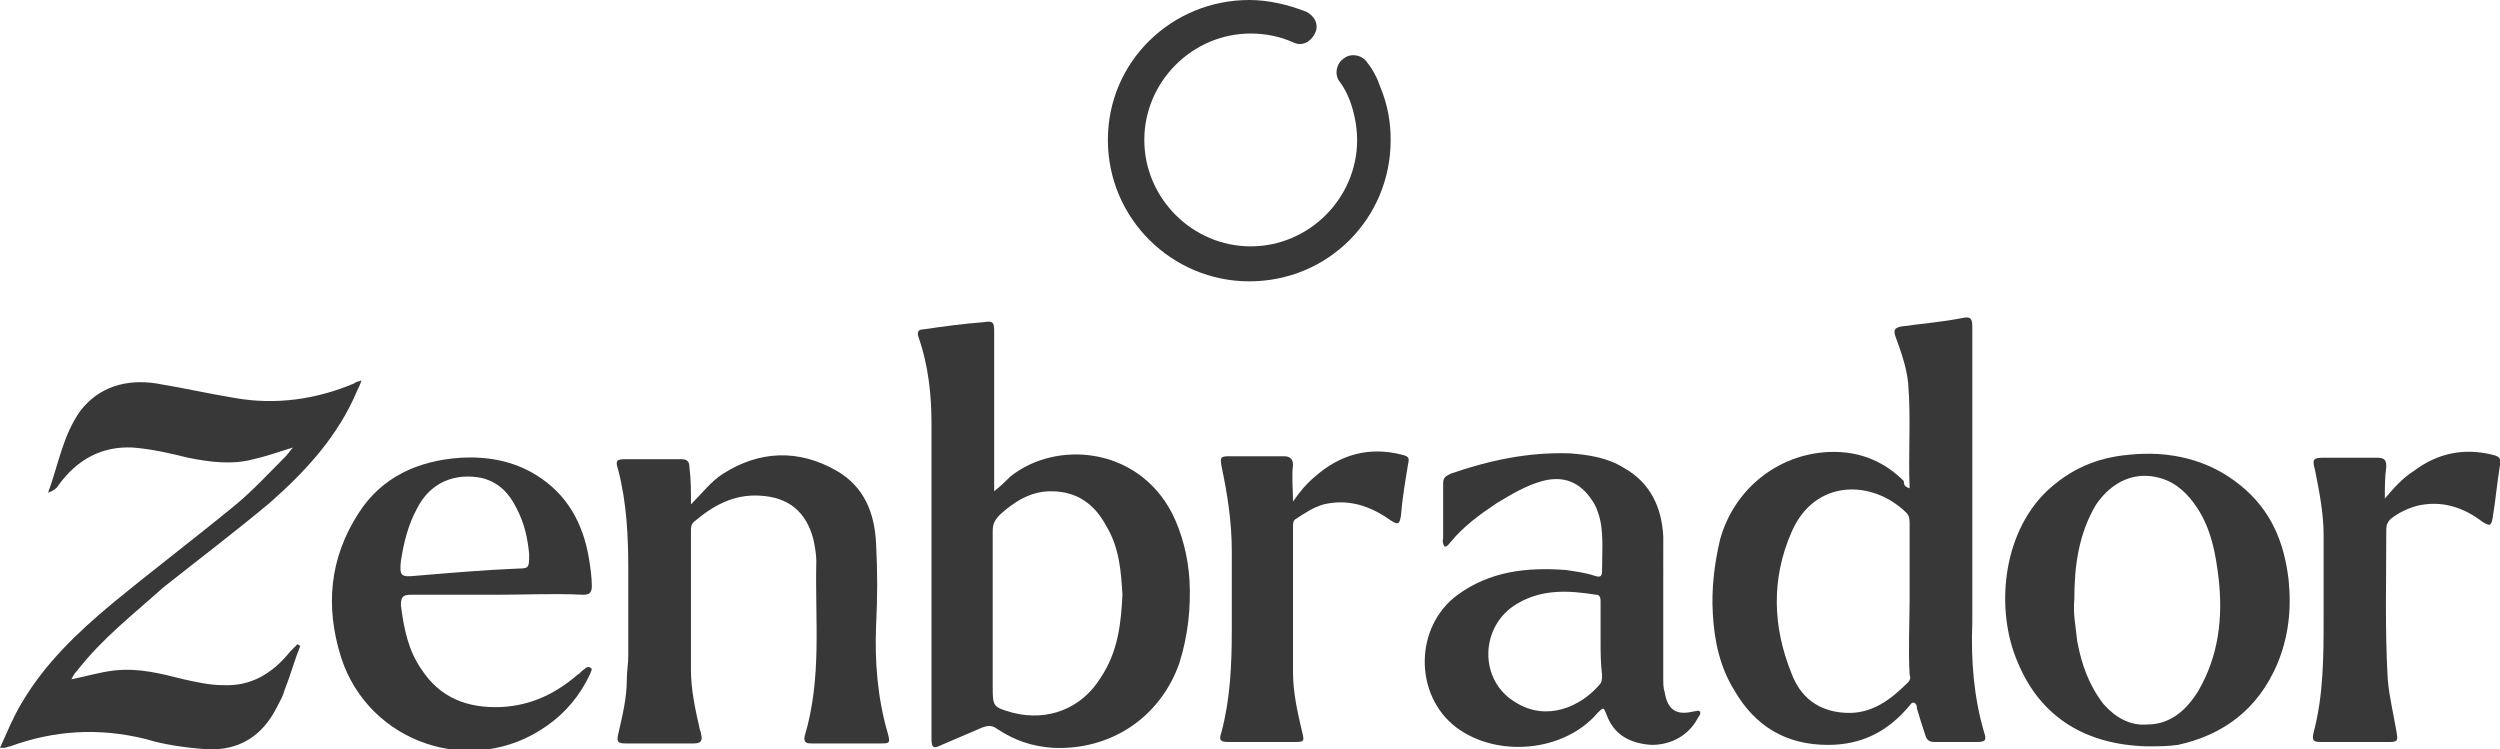 <?xml version="1.0" encoding="utf-8"?>
<!-- Generator: Adobe Illustrator 27.8.1, SVG Export Plug-In . SVG Version: 6.00 Build 0)  -->
<svg version="1.1" id="Layer_1" xmlns="http://www.w3.org/2000/svg" xmlns:xlink="http://www.w3.org/1999/xlink" x="0px" y="0px"
	 viewBox="0 0 171.5 51.4" style="enable-background:new 0 0 171.5 51.4;" xml:space="preserve">
<style type="text/css">
	.st0{fill:#E6E4DF;}
	.st1{clip-path:url(#SVGID_00000052079236625146716320000016258633463233977997_);}
	.st2{filter:url(#Adobe_OpacityMaskFilter);}
	
		.st3{clip-path:url(#SVGID_00000173839898089311062730000008553052776245924798_);fill:url(#SVGID_00000136385439739344187750000003650695591614955671_);}
	
		.st4{clip-path:url(#SVGID_00000173839898089311062730000008553052776245924798_);mask:url(#SVGID_00000132779826636531118620000000639803653384021398_);fill:url(#SVGID_00000103234348412346954050000013054652178931337117_);}
	.st5{opacity:0.29;clip-path:url(#SVGID_00000005262995331253135170000000447047586300319663_);}
	.st6{clip-path:url(#SVGID_00000039133505709607068470000000515390779647268280_);}
	.st7{clip-path:url(#SVGID_00000125589563399682645860000015221893920752139696_);}
	.st8{fill:#405085;}
	.st9{fill:none;stroke:#405085;stroke-miterlimit:10;}
	.st10{clip-path:url(#SVGID_00000154388283573075193120000015459923721899687304_);fill:#405085;}
	.st11{fill:#FFFFFF;}
	.st12{clip-path:url(#SVGID_00000181081016809333126910000011531150562657373882_);fill:#405085;}
	.st13{clip-path:url(#SVGID_00000103955121101849418100000003802166102371886503_);fill:#405085;}
	.st14{clip-path:url(#SVGID_00000085245230887031489170000015236789216883794074_);fill:#405085;}
	.st15{clip-path:url(#SVGID_00000181789579461196855460000000353463548574729908_);}
	.st16{clip-path:url(#SVGID_00000000903540724632857620000010056158254096329900_);}
	.st17{clip-path:url(#SVGID_00000137814592028313413410000017850506782926874267_);}
	.st18{filter:url(#Adobe_OpacityMaskFilter_00000000909873425953326170000002327628645480037026_);}
	
		.st19{clip-path:url(#SVGID_00000020374281303824318940000004552491072046987450_);fill:url(#SVGID_00000088837827930618664570000006184994448933569717_);}
	
		.st20{clip-path:url(#SVGID_00000020374281303824318940000004552491072046987450_);mask:url(#SVGID_00000138558415263387542010000005617820862644523940_);fill:url(#SVGID_00000179605016030370855880000016261396448122913208_);}
	.st21{clip-path:url(#SVGID_00000027594206422827779540000017566213453232650890_);fill:#7C9200;}
	
		.st22{clip-path:url(#SVGID_00000014603456234915204170000014852753095596631210_);fill:url(#SVGID_00000019668324686643858770000013804495156846281132_);}
	.st23{clip-path:url(#SVGID_00000017490481021064739040000000606571181524929213_);fill:#4D8134;}
	.st24{fill:#4D8134;}
	.st25{clip-path:url(#SVGID_00000070092228826907721300000012869855520643240598_);fill:none;stroke:#4D8134;stroke-miterlimit:10;}
	.st26{clip-path:url(#SVGID_00000107546419577340112280000008200100377572598672_);fill:none;stroke:#4D8134;stroke-miterlimit:10;}
	.st27{clip-path:url(#SVGID_00000051341988257320586590000011522519676493809598_);fill:none;stroke:#4D8134;stroke-miterlimit:10;}
	.st28{clip-path:url(#SVGID_00000142178123169241594680000005801811171555849870_);fill:none;stroke:#4D8134;stroke-miterlimit:10;}
	.st29{clip-path:url(#SVGID_00000010299001509179909620000017253041781014340520_);fill:#4D8134;}
	.st30{clip-path:url(#SVGID_00000045580628255046961080000014608076484019773880_);}
	.st31{clip-path:url(#SVGID_00000143609468702980791520000008427554286254398088_);}
	.st32{fill:#383838;}
	.st33{fill:none;}
	
		.st34{clip-path:url(#SVGID_00000116939533531289845400000002774865941309683854_);fill:url(#SVGID_00000010296280685156855410000006526334530098435239_);}
	.st35{clip-path:url(#SVGID_00000039127258857492489280000011874134352087507848_);}
	.st36{clip-path:url(#SVGID_00000088850250478176558670000013383745314008258716_);fill:#FFFFFF;}
	.st37{clip-path:url(#SVGID_00000071529975806878605340000002847029287937092750_);fill:#405085;}
	.st38{clip-path:url(#SVGID_00000028290254495871282730000015576507073333136008_);fill:#FFFFFF;}
	.st39{clip-path:url(#SVGID_00000025443627899573256820000006128195732129788294_);fill:#FFFFFF;}
	.st40{clip-path:url(#SVGID_00000070810220992039352890000001640896837945544327_);fill:#FFFFFF;}
	.st41{clip-path:url(#SVGID_00000074424312839374834560000002097841832892222593_);fill:#FFFFFF;}
	.st42{clip-path:url(#SVGID_00000182508029219859629480000017867614316797762448_);fill:#FFFFFF;}
</style>
<g>
	<path class="st32" d="M85.7,19.3c-5.3,0-9.7-4.3-9.7-9.7S80.4,0,85.7,0c1.3,0,2.6,0.3,3.9,0.8c0.6,0.3,0.9,0.9,0.6,1.5
		s-0.9,0.9-1.5,0.6c-0.9-0.4-1.9-0.6-2.9-0.6c-4,0-7.3,3.3-7.3,7.3c0,4,3.3,7.3,7.3,7.3c4,0,7.3-3.3,7.3-7.3c0-0.9-0.2-1.9-0.5-2.7
		c-0.2-0.5-0.4-0.9-0.7-1.3c-0.4-0.5-0.2-1.3,0.3-1.6c0.5-0.4,1.3-0.2,1.6,0.3c0.4,0.5,0.7,1.1,0.9,1.7c0.5,1.2,0.7,2.4,0.7,3.6
		C95.4,15,91.1,19.3,85.7,19.3"/>
	<path class="st32" d="M131,33.5c-0.1-2.4,0.1-4.8-0.1-7.2c-0.1-1.1-0.5-2.2-0.9-3.3c-0.1-0.4,0-0.5,0.4-0.6
		c1.4-0.2,2.8-0.3,4.3-0.6c0.5-0.1,0.6,0.1,0.6,0.6c0,4.5,0,9.1,0,13.6c0,2.2,0,4.4,0,6.7c-0.1,2.6,0.1,5.1,0.8,7.5
		c0.2,0.6,0.1,0.7-0.5,0.7c-1,0-1.9,0-2.9,0c-0.3,0-0.5-0.1-0.6-0.4c-0.2-0.6-0.4-1.2-0.6-1.9c0-0.1,0-0.3-0.2-0.4
		c-0.2,0-0.2,0.1-0.3,0.2c-1.5,1.8-3.3,2.7-5.6,2.7c-2.9,0-5-1.3-6.4-3.7c-1-1.6-1.4-3.4-1.5-5.3c-0.1-1.7,0.1-3.4,0.5-5.1
		c1-3.6,4.2-6,7.8-6c1.9,0,3.5,0.7,4.8,2C130.6,33.3,130.7,33.4,131,33.5 M131,41.1c0-1.9,0-3.5,0-5.1c0-0.3,0-0.6-0.2-0.8
		c-2.3-2.3-6.3-2.4-7.9,1.3c-1.4,3.2-1.3,6.5,0,9.7c0.6,1.6,1.8,2.6,3.7,2.7c1.8,0.1,3.1-0.9,4.3-2.1c0.1-0.1,0.2-0.3,0.1-0.5
		C130.9,44.5,131,42.6,131,41.1"/>
	<path class="st32" d="M68.2,33.7c0.5-0.4,0.8-0.7,1.1-1c3.1-2.5,8.7-2.1,11.1,2.5c0.7,1.4,1.1,3,1.2,4.6c0.1,1.9-0.1,3.8-0.7,5.7
		c-1.3,3.7-4.7,6-8.7,5.8c-1.4-0.1-2.6-0.5-3.8-1.3c-0.4-0.3-0.7-0.2-1-0.1c-0.9,0.4-1.9,0.8-2.8,1.2c-0.6,0.3-0.7,0.2-0.7-0.5
		c0-7.2,0-14.4,0-21.5c0-2-0.2-4-0.9-6c-0.1-0.3,0-0.5,0.3-0.5c1.4-0.2,2.8-0.4,4.2-0.5c0.6-0.1,0.7,0,0.7,0.6c0,3.5,0,7,0,10.5
		V33.7z M77,40.8c-0.1-1.6-0.2-3.2-1.1-4.7c-0.8-1.5-2-2.4-3.8-2.4c-1.4,0-2.5,0.7-3.5,1.6c-0.3,0.3-0.5,0.6-0.5,1.1
		c0,3.5,0,7.1,0,10.6c0,1.5,0,1.5,1.4,1.9c2.4,0.6,4.7-0.3,6-2.4C76.7,44.7,76.9,42.8,77,40.8"/>
	<path class="st32" d="M114.1,41.9c0,1.6,0,3.1,0,4.7c0,0.3,0,0.6,0.1,0.9c0.2,1.2,0.8,1.6,2,1.3c0.2,0,0.3-0.1,0.4,0
		c0.1,0.1,0,0.3-0.1,0.4c-0.6,1.2-1.8,1.9-3.2,1.9c-1.5-0.1-2.6-0.7-3.1-2.1c-0.2-0.5-0.2-0.5-0.6-0.1c-2.3,2.7-6.9,3.1-9.7,1
		c-2.9-2.2-2.9-6.9,0.1-9.1c2.2-1.6,4.7-1.9,7.4-1.7c0.7,0.1,1.4,0.2,2,0.4c0.3,0.1,0.5,0.1,0.5-0.3c0-1.1,0.1-2.3-0.1-3.4
		c-0.1-0.5-0.3-1.1-0.6-1.5c-0.8-1.2-1.9-1.7-3.4-1.3c-1.1,0.3-2.1,0.9-3.1,1.5c-1.2,0.8-2.3,1.6-3.2,2.7c-0.1,0.1-0.2,0.3-0.4,0.3
		C98.9,37.2,99,37,99,36.9c0-1.2,0-2.5,0-3.7c0-0.4,0.1-0.5,0.5-0.7c2.6-0.9,5.3-1.5,8.2-1.4c1.3,0.1,2.6,0.3,3.7,1
		c1.8,1,2.6,2.7,2.7,4.7C114.1,38.5,114.1,40.2,114.1,41.9L114.1,41.9z M109.8,43.9c0-0.9,0-1.7,0-2.6c0-0.2,0-0.5-0.3-0.5
		c-1.9-0.3-3.7-0.4-5.4,0.6c-2.6,1.5-2.7,5.3-0.1,6.8c2.1,1.3,4.4,0.3,5.7-1.2c0.2-0.2,0.2-0.4,0.2-0.7
		C109.8,45.5,109.8,44.7,109.8,43.9"/>
	<path class="st32" d="M147.3,51.2c-4.1-0.1-7.3-1.9-8.9-5.8c-1.5-3.5-1.1-8.7,2-11.7c1.6-1.5,3.4-2.3,5.6-2.5
		c2.8-0.3,5.5,0.3,7.7,2.1c2.1,1.7,3,3.9,3.3,6.5c0.2,2,0,3.9-0.8,5.8c-1.3,3-3.6,4.8-6.8,5.5C148.7,51.2,148,51.2,147.3,51.2
		 M142.3,41.1c-0.1,1,0.1,1.9,0.2,2.9c0.3,1.6,0.8,3,1.8,4.3c0.8,0.9,1.8,1.5,3,1.4c1.6,0,2.7-1,3.5-2.3c1.4-2.4,1.7-5,1.4-7.7
		c-0.2-1.7-0.5-3.4-1.5-4.9c-0.6-0.9-1.4-1.7-2.5-2c-1.7-0.5-3.3,0.2-4.4,1.8C142.6,36.6,142.3,38.8,142.3,41.1"/>
	<path class="st32" d="M88.7,34.4c0.5-0.7,0.9-1.2,1.5-1.7c1.7-1.5,3.7-2.1,6-1.5c0.4,0.1,0.5,0.2,0.4,0.6c-0.2,1.2-0.4,2.4-0.5,3.6
		c-0.1,0.6-0.2,0.6-0.7,0.3c-1.4-1-2.9-1.5-4.6-1.1c-0.7,0.2-1.3,0.6-1.9,1c-0.2,0.1-0.2,0.3-0.2,0.6c0,3.3,0,6.6,0,9.9
		c0,1.4,0.3,2.7,0.6,4c0.2,0.8,0.2,0.8-0.6,0.8c-1.5,0-3,0-4.4,0c-0.6,0-0.7-0.1-0.5-0.7c0.6-2.3,0.7-4.6,0.7-7c0-1.8,0-3.6,0-5.4
		c0-2-0.3-3.9-0.7-5.8c-0.1-0.6-0.1-0.7,0.5-0.7c1.3,0,2.5,0,3.8,0c0.4,0,0.6,0.2,0.6,0.6C88.6,32.7,88.7,33.5,88.7,34.4"/>
	<path class="st32" d="M163.6,34.2c0.6-0.7,1.2-1.4,2-1.9c1.6-1.2,3.4-1.6,5.4-1.1c0.4,0.1,0.6,0.2,0.5,0.7
		c-0.2,1.2-0.3,2.4-0.5,3.6c-0.1,0.6-0.2,0.6-0.7,0.3c-1.3-1-2.8-1.5-4.5-1.1c-0.7,0.2-1.3,0.5-1.8,0.9c-0.2,0.2-0.3,0.4-0.3,0.7
		c0,3.4-0.1,6.9,0.1,10.3c0.1,1.2,0.4,2.4,0.6,3.6c0.1,0.6,0.1,0.7-0.5,0.7c-1.6,0-3.1,0-4.7,0c-0.5,0-0.6-0.1-0.5-0.6
		c0.7-2.6,0.7-5.3,0.7-8c0-1.9,0-3.7,0-5.6c0-1.5-0.3-3-0.6-4.5c-0.2-0.7-0.1-0.8,0.6-0.8c1.2,0,2.5,0,3.7,0c0.5,0,0.6,0.2,0.6,0.6
		C163.6,32.7,163.6,33.5,163.6,34.2"/>
	<path class="st32" d="M47.4,34.6c0.8-0.8,1.4-1.6,2.2-2.1c2.5-1.6,5.2-1.7,7.8-0.2c1.9,1.1,2.6,2.9,2.7,5c0.1,1.9,0.1,3.7,0,5.6
		c-0.1,2.5,0.1,5,0.8,7.4C61.1,51,61,51,60.4,51c-1.6,0-3.1,0-4.7,0c-0.3,0-0.6,0-0.5-0.5c1.2-4,0.7-8,0.8-12c0-0.5-0.1-1-0.2-1.5
		c-0.5-1.9-1.7-2.9-3.7-3c-1.8-0.1-3.2,0.7-4.5,1.8c-0.2,0.2-0.2,0.4-0.2,0.6c0,3.2,0,6.4,0,9.6c0,1.3,0.3,2.7,0.6,4
		c0,0.1,0.1,0.2,0.1,0.4c0.1,0.4,0,0.6-0.5,0.6c-0.6,0-1.1,0-1.7,0c-1,0-2,0-3,0c-0.5,0-0.6-0.1-0.5-0.6c0.3-1.3,0.6-2.5,0.6-3.8
		c0-0.5,0.1-1.1,0.1-1.6c0-2,0-3.9,0-5.9c0-2.3-0.1-4.6-0.7-6.9c-0.2-0.6-0.1-0.7,0.5-0.7c1.3,0,2.5,0,3.8,0c0.4,0,0.6,0.1,0.6,0.6
		C47.4,32.9,47.4,33.6,47.4,34.6"/>
	<path class="st32" d="M34.1,40.8c-2,0-3.9,0-5.9,0c-0.5,0-0.7,0.1-0.7,0.7c0.2,1.6,0.5,3.1,1.4,4.4c1.3,2,3.2,2.7,5.5,2.6
		c2-0.1,3.7-0.9,5.2-2.2c0.2-0.1,0.3-0.3,0.5-0.4c0.1-0.1,0.2-0.2,0.4-0.1c0.2,0.1,0,0.3,0,0.4c-0.7,1.5-1.7,2.7-3,3.6
		c-5.1,3.6-12.2,1.2-14.1-4.7c-1.1-3.5-0.8-6.8,1.2-9.9c1.6-2.5,4.1-3.6,7-3.8c1.8-0.1,3.6,0.2,5.2,1.2c2.1,1.3,3.2,3.3,3.6,5.7
		c0.1,0.6,0.2,1.3,0.2,1.9c0,0.5-0.2,0.6-0.6,0.6C38,40.7,36,40.8,34.1,40.8 M36.3,38c-0.1-1-0.3-2.1-0.9-3.2c-0.5-1-1.2-1.7-2.3-2
		c-1.9-0.4-3.6,0.3-4.5,2.1c-0.6,1.1-0.9,2.3-1.1,3.6c-0.1,1,0,1.1,1,1c2.4-0.2,4.7-0.4,7.1-0.5C36.3,39,36.3,38.9,36.3,38"/>
	<path class="st32" d="M4.9,46.6c1-0.2,2-0.5,2.9-0.6c1.7-0.2,3.2,0.2,4.8,0.6c0.9,0.2,1.8,0.4,2.7,0.4c1.9,0.1,3.4-0.8,4.6-2.3
		c0.2-0.2,0.4-0.4,0.5-0.5c0.1,0,0.1,0.1,0.2,0.1c-0.4,1-0.7,2.1-1.1,3.1c-0.1,0.4-0.3,0.7-0.5,1.1c-1,2-2.6,3-4.8,2.9
		c-1.4-0.1-2.9-0.3-4.2-0.7c-3.2-0.8-6.3-0.6-9.3,0.5c-0.1,0-0.3,0.1-0.4,0.1c0,0-0.1,0-0.3,0c0.5-1.1,0.9-2.1,1.5-3.1
		c1.6-2.7,3.8-4.8,6.2-6.8c2.8-2.3,5.7-4.5,8.5-6.8c1.2-1,2.3-2.2,3.4-3.3c0.2-0.2,0.3-0.4,0.5-0.6c-1,0.3-1.8,0.6-2.7,0.8
		c-1.5,0.4-3,0.2-4.5-0.1c-1.2-0.3-2.5-0.6-3.8-0.7C7,30.6,5.3,31.5,4,33.3c-0.1,0.2-0.4,0.4-0.7,0.5c0.7-1.9,1-3.9,2.2-5.6
		c1.3-1.7,3.2-2.2,5.2-1.9c1.8,0.3,3.6,0.7,5.4,1c2.8,0.5,5.6,0.1,8.2-1c0.1-0.1,0.2-0.1,0.5-0.2c-0.1,0.3-0.2,0.5-0.3,0.7
		c-1.3,3.1-3.5,5.5-6,7.7c-2.4,2-4.9,3.9-7.3,5.8C9.2,42.1,7,43.8,5.3,46C5.1,46.2,5,46.4,4.9,46.6"/>
</g>
</svg>
